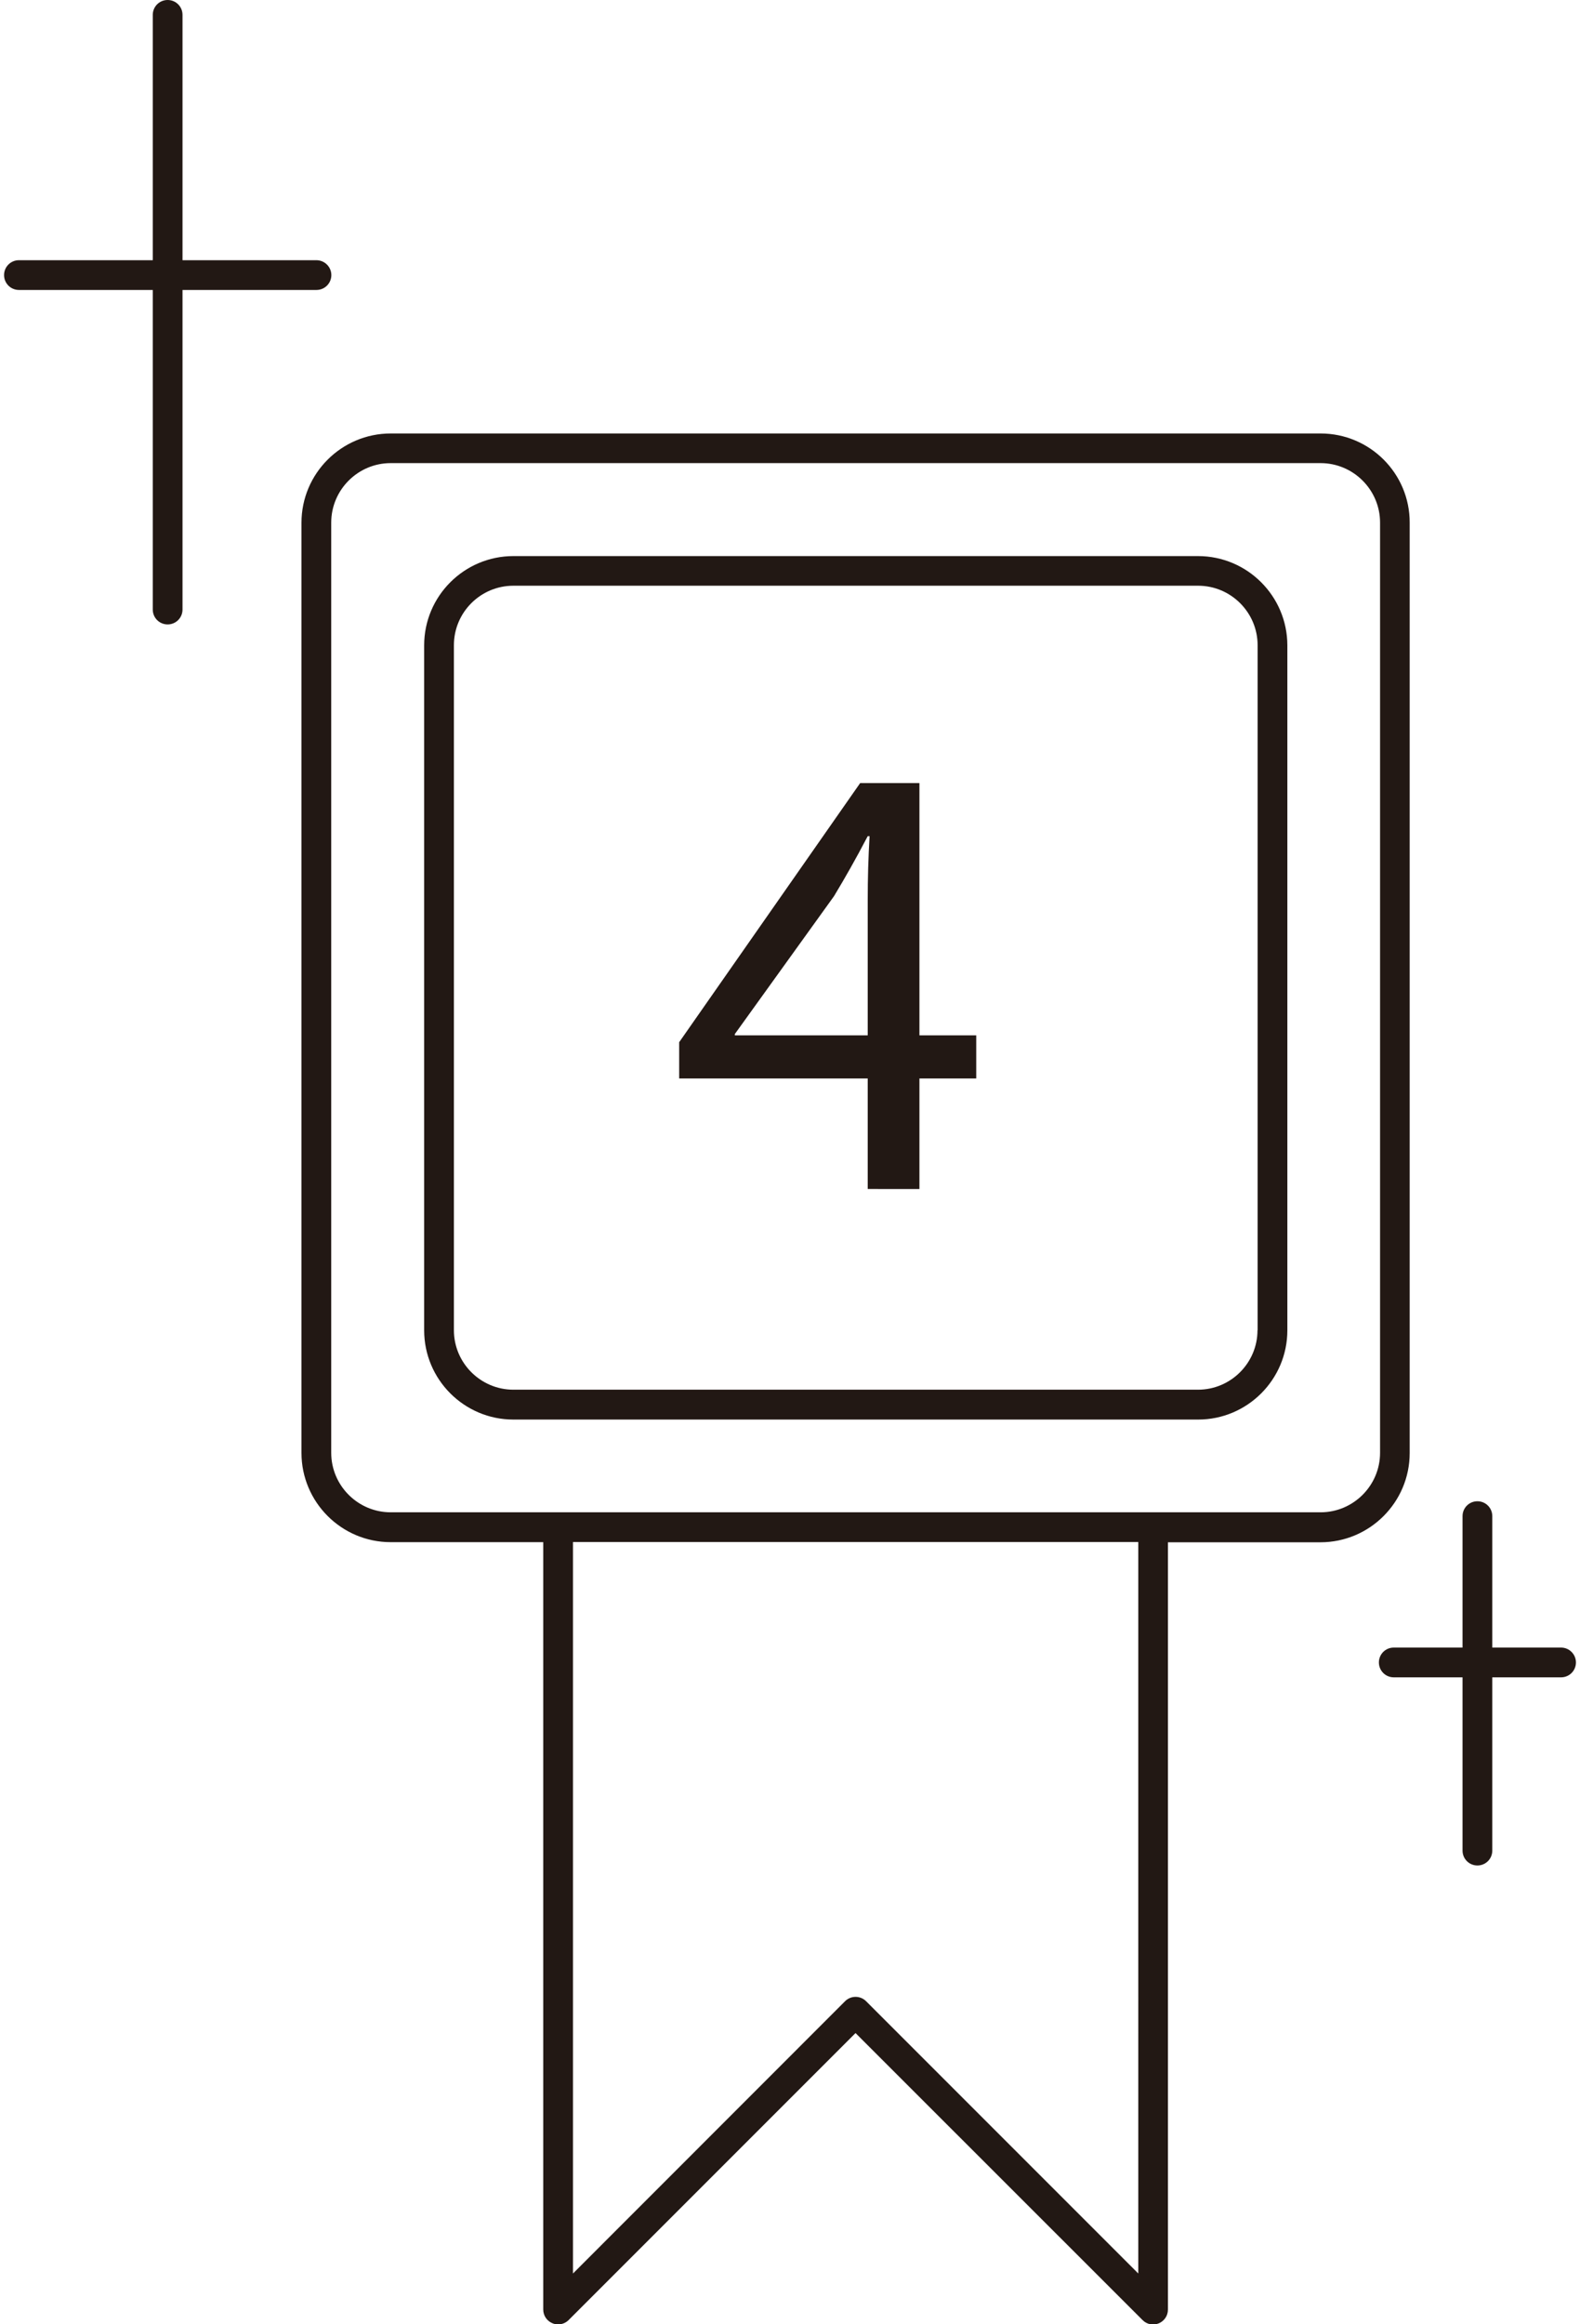 <?xml version="1.0" encoding="utf-8"?>
<!-- Generator: Adobe Illustrator 23.0.2, SVG Export Plug-In . SVG Version: 6.00 Build 0)  -->
<svg version="1.1" id="レイヤー_1" xmlns="http://www.w3.org/2000/svg" xmlns:xlink="http://www.w3.org/1999/xlink" x="0px"
	 y="0px" viewBox="0 0 136 200" style="enable-background:new 0 0 136 200;" xml:space="preserve">
<style type="text/css">
	.st0{fill:#221814;}
</style>
<path class="st0" d="M113.67,37.3H33.63c-4.23,0-7.68,3.44-7.68,7.68v80.04c0,4.23,3.44,7.68,7.68,7.68h13.13v66.03
	c0,0.52,0.31,0.98,0.79,1.18c0.16,0.07,0.32,0.1,0.49,0.1c0.33,0,0.66-0.13,0.9-0.37l24.7-24.7l24.71,24.7
	c0.37,0.37,0.91,0.48,1.39,0.28c0.48-0.2,0.79-0.66,0.79-1.18v-66.03h13.13c4.23,0,7.68-3.44,7.68-7.68V44.97
	C121.35,40.74,117.91,37.3,113.67,37.3z M97.98,195.63l-23.43-23.43c-0.5-0.5-1.31-0.5-1.81,0l-23.42,23.43v-62.94h48.66V195.63z
	 M118.79,125.01c0,2.82-2.3,5.12-5.12,5.12H33.63c-2.82,0-5.12-2.3-5.12-5.12V44.97c0-2.82,2.3-5.12,5.12-5.12h80.04
	c2.82,0,5.12,2.3,5.12,5.12V125.01z M103.12,47.85H44.19c-4.23,0-7.68,3.44-7.68,7.68v58.94c0,4.23,3.44,7.68,7.68,7.68h58.94
	c4.23,0,7.68-3.44,7.68-7.68V55.52C110.8,51.29,107.36,47.85,103.12,47.85z M108.24,114.46c0,2.82-2.3,5.12-5.12,5.12H44.19
	c-2.82,0-5.12-2.3-5.12-5.12V55.52c0-2.82,2.29-5.12,5.12-5.12h58.94c2.82,0,5.12,2.3,5.12,5.12V114.46z M74.69,102.31V92.8H58.46
	v-3.12l15.58-22.3h5.1v21.71h4.89v3.71h-4.89v9.51H74.69z M74.69,89.09V77.43c0-1.83,0.05-3.65,0.16-5.48h-0.16
	c-1.07,2.04-1.93,3.55-2.9,5.16l-8.54,11.87v0.11H74.69z M28.52,23.67c0,0.71-0.57,1.28-1.28,1.28H15.71v27.5
	c0,0.71-0.57,1.28-1.28,1.28c-0.71,0-1.28-0.57-1.28-1.28v-27.5H1.63c-0.71,0-1.28-0.57-1.28-1.28s0.57-1.28,1.28-1.28h11.52V1.28
	c0-0.71,0.57-1.28,1.28-1.28c0.71,0,1.28,0.57,1.28,1.28v21.11h11.52C27.94,22.39,28.52,22.96,28.52,23.67z M135.65,143.05
	c0,0.71-0.57,1.28-1.28,1.28h-5.92v14.91c0,0.71-0.57,1.28-1.28,1.28c-0.71,0-1.28-0.57-1.28-1.28v-14.91h-5.92
	c-0.71,0-1.28-0.57-1.28-1.28s0.57-1.28,1.28-1.28h5.92v-11.31c0-0.71,0.57-1.28,1.28-1.28c0.71,0,1.28,0.57,1.28,1.28v11.31h5.92
	C135.08,141.77,135.65,142.35,135.65,143.05z"/>
</svg>
